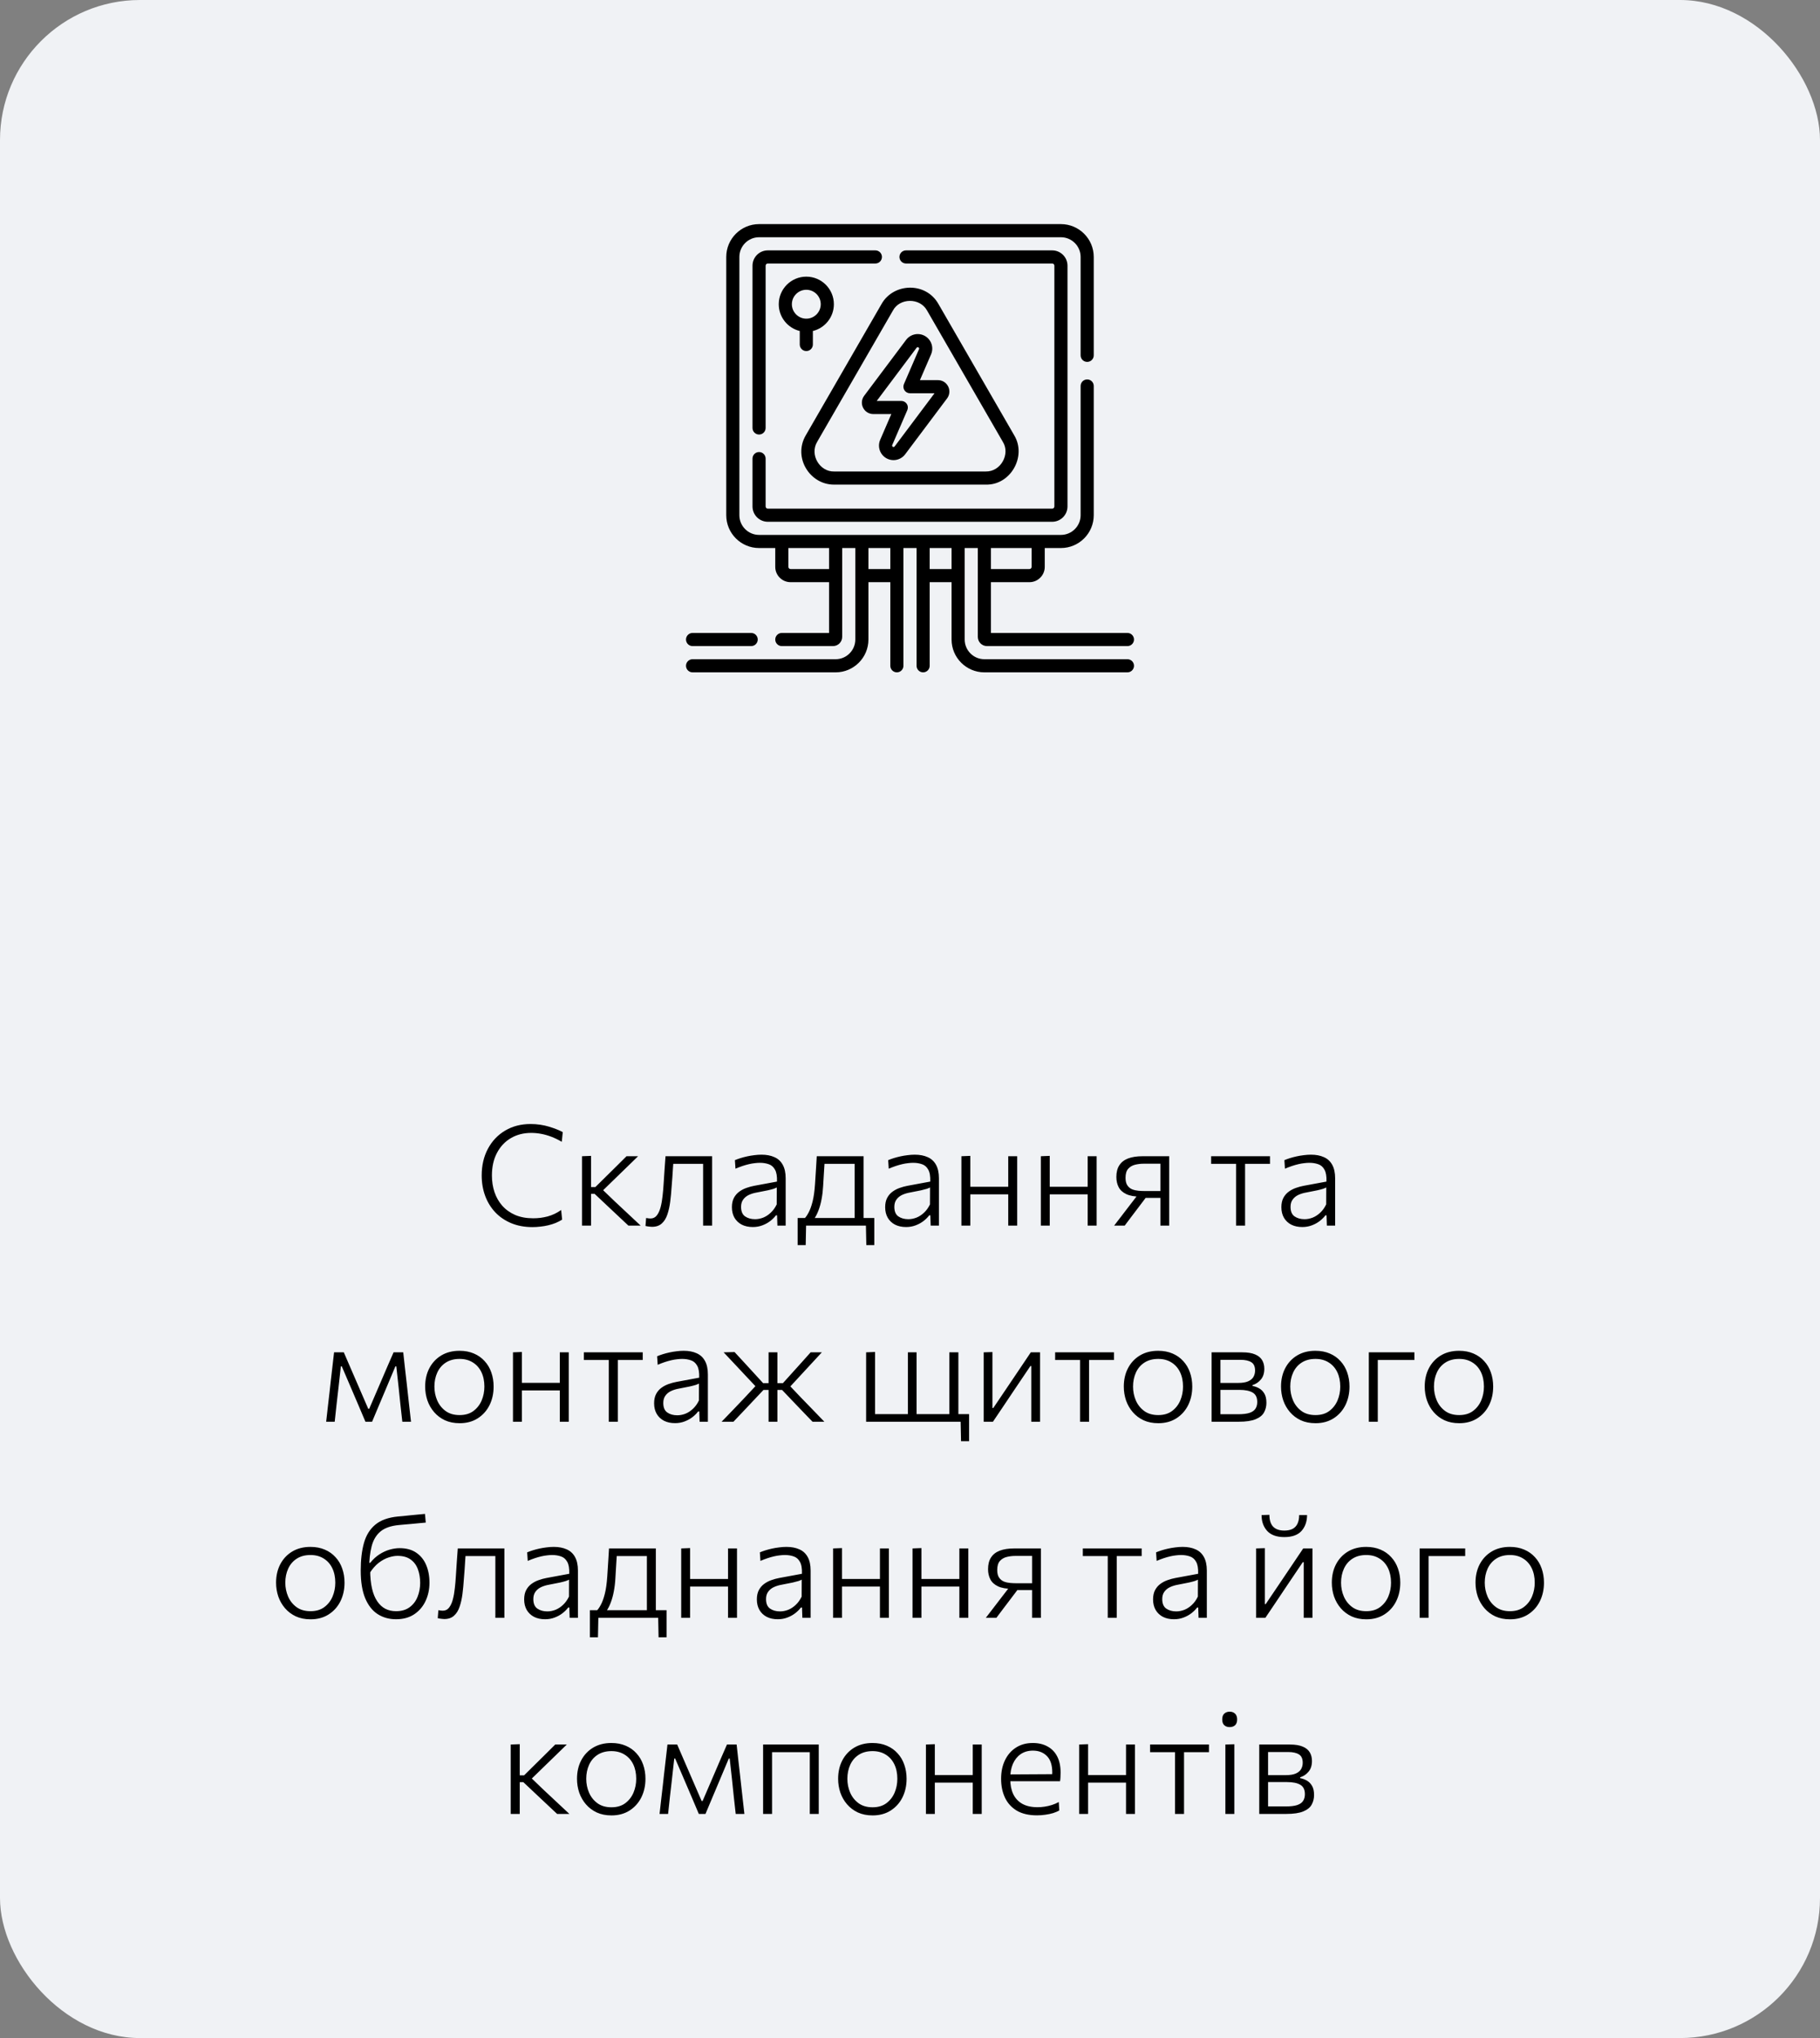 <?xml version="1.0" encoding="UTF-8"?> <svg xmlns="http://www.w3.org/2000/svg" width="260" height="291" viewBox="0 0 260 291" fill="none"><rect x="0" y="0" width="260" height="291" fill="#808080" stroke="none"/> <rect width="260" height="291" rx="20" fill="#F0F2F5"></rect> <path d="M76.064 175.21C74.944 175.21 73.934 175.023 73.034 174.65C72.141 174.277 71.381 173.76 70.754 173.1C70.127 172.433 69.647 171.653 69.314 170.76C68.981 169.86 68.814 168.887 68.814 167.84C68.814 166.4 69.111 165.127 69.704 164.02C70.297 162.913 71.118 162.05 72.164 161.43C73.218 160.803 74.427 160.49 75.794 160.49C76.267 160.49 76.728 160.523 77.174 160.59C77.621 160.657 78.041 160.75 78.434 160.87C78.834 160.99 79.201 161.117 79.534 161.25C79.868 161.383 80.154 161.517 80.394 161.65L80.254 163.03C79.741 162.73 79.237 162.487 78.744 162.3C78.251 162.113 77.764 161.977 77.284 161.89C76.811 161.803 76.344 161.76 75.884 161.76C74.791 161.76 73.821 162.01 72.974 162.51C72.134 163.003 71.474 163.707 70.994 164.62C70.514 165.527 70.274 166.603 70.274 167.85C70.274 168.69 70.397 169.48 70.644 170.22C70.891 170.953 71.261 171.6 71.754 172.16C72.254 172.72 72.871 173.16 73.604 173.48C74.344 173.793 75.198 173.95 76.164 173.95C76.511 173.95 76.854 173.93 77.194 173.89C77.541 173.843 77.884 173.777 78.224 173.69C78.564 173.597 78.897 173.473 79.224 173.32C79.551 173.167 79.864 172.983 80.164 172.77L80.304 174.14C80.024 174.32 79.714 174.48 79.374 174.62C79.041 174.753 78.691 174.863 78.324 174.95C77.964 175.037 77.591 175.1 77.204 175.14C76.824 175.187 76.444 175.21 76.064 175.21ZM83.145 175C83.145 174.26 83.145 173.547 83.145 172.86C83.145 172.173 83.145 171.423 83.145 170.61V169.57C83.145 168.997 83.145 168.463 83.145 167.97C83.145 167.477 83.145 166.997 83.145 166.53C83.145 166.063 83.145 165.583 83.145 165.09L84.435 165.04C84.435 165.773 84.435 166.497 84.435 167.21C84.435 167.923 84.435 168.677 84.435 169.47V170.78C84.435 171.547 84.435 172.263 84.435 172.93C84.435 173.59 84.435 174.28 84.435 175H83.145ZM89.775 175C89.288 174.533 88.795 174.07 88.295 173.61C87.802 173.143 87.308 172.68 86.815 172.22L84.945 170.46H84.255V169.49H85.055L86.615 167.95C87.102 167.47 87.585 166.993 88.065 166.52C88.552 166.04 89.032 165.563 89.505 165.09H91.155C90.555 165.67 89.958 166.25 89.365 166.83C88.772 167.403 88.182 167.977 87.595 168.55L85.845 170.25L85.805 169.6L87.825 171.54C88.438 172.113 89.055 172.69 89.675 173.27C90.295 173.85 90.912 174.427 91.525 175H89.775ZM93.153 175.17C93.066 175.17 92.966 175.163 92.853 175.15C92.746 175.143 92.636 175.13 92.523 175.11C92.416 175.097 92.313 175.077 92.213 175.05L92.303 173.91C92.416 173.93 92.53 173.947 92.643 173.96C92.763 173.973 92.856 173.98 92.923 173.98C93.303 173.98 93.606 173.833 93.833 173.54C94.066 173.24 94.246 172.847 94.373 172.36C94.5 171.873 94.593 171.34 94.653 170.76C94.72 170.18 94.77 169.603 94.803 169.03C94.85 168.37 94.893 167.71 94.933 167.05C94.98 166.383 95.026 165.73 95.073 165.09H101.733C101.733 165.583 101.733 166.067 101.733 166.54C101.733 167.013 101.733 167.5 101.733 168C101.733 168.5 101.733 169.037 101.733 169.61V170.61C101.733 171.423 101.733 172.173 101.733 172.86C101.733 173.547 101.733 174.26 101.733 175H100.443C100.443 174.26 100.443 173.547 100.443 172.86C100.443 172.173 100.443 171.423 100.443 170.61V169.61C100.443 169.05 100.443 168.537 100.443 168.07C100.443 167.597 100.443 167.137 100.443 166.69C100.443 166.243 100.443 165.78 100.443 165.3L101.213 166.18H95.543L96.243 165.3C96.21 165.747 96.176 166.203 96.143 166.67C96.116 167.137 96.086 167.603 96.053 168.07C96.02 168.537 95.983 169.007 95.943 169.48C95.896 170.213 95.83 170.92 95.743 171.6C95.656 172.273 95.52 172.88 95.333 173.42C95.153 173.96 94.886 174.387 94.533 174.7C94.186 175.013 93.726 175.17 93.153 175.17ZM107.548 175.2C106.942 175.2 106.415 175.087 105.968 174.86C105.522 174.627 105.175 174.3 104.928 173.88C104.682 173.453 104.558 172.95 104.558 172.37C104.558 171.837 104.655 171.39 104.848 171.03C105.042 170.67 105.295 170.377 105.608 170.15C105.928 169.917 106.275 169.737 106.648 169.61C107.022 169.477 107.392 169.377 107.758 169.31L110.998 168.71C111.025 167.95 110.928 167.38 110.708 167C110.495 166.613 110.198 166.357 109.818 166.23C109.438 166.097 109.018 166.03 108.558 166.03C108.332 166.03 108.088 166.047 107.828 166.08C107.568 166.107 107.295 166.153 107.008 166.22C106.722 166.287 106.415 166.373 106.088 166.48C105.768 166.587 105.428 166.717 105.068 166.87L104.988 165.65C105.228 165.55 105.495 165.453 105.788 165.36C106.088 165.267 106.405 165.183 106.738 165.11C107.072 165.037 107.412 164.98 107.758 164.94C108.112 164.893 108.455 164.87 108.788 164.87C109.502 164.87 110.115 164.987 110.628 165.22C111.148 165.447 111.545 165.81 111.818 166.31C112.098 166.81 112.238 167.453 112.238 168.24C112.238 168.553 112.238 168.947 112.238 169.42C112.238 169.893 112.238 170.347 112.238 170.78V172.13C112.238 172.57 112.238 173.023 112.238 173.49C112.238 173.95 112.238 174.453 112.238 175H111.058L111.008 173.53H110.848C110.642 173.81 110.372 174.08 110.038 174.34C109.712 174.593 109.335 174.8 108.908 174.96C108.488 175.12 108.035 175.2 107.548 175.2ZM107.868 174.08C108.248 174.08 108.632 174.007 109.018 173.86C109.405 173.707 109.765 173.473 110.098 173.16C110.438 172.847 110.725 172.45 110.958 171.97L110.968 169.55C110.855 169.61 110.705 169.673 110.518 169.74C110.332 169.8 110.052 169.873 109.678 169.96C109.305 170.04 108.782 170.143 108.108 170.27C107.688 170.343 107.308 170.46 106.968 170.62C106.635 170.78 106.368 171 106.168 171.28C105.968 171.553 105.868 171.9 105.868 172.32C105.868 172.96 106.058 173.413 106.438 173.68C106.825 173.947 107.302 174.08 107.868 174.08ZM122.09 174.79C122.09 174.317 122.09 173.867 122.09 173.44C122.09 173.007 122.09 172.563 122.09 172.11C122.09 171.65 122.09 171.15 122.09 170.61V169.61C122.09 169.05 122.09 168.537 122.09 168.07C122.09 167.597 122.09 167.137 122.09 166.69C122.09 166.243 122.09 165.78 122.09 165.3L122.71 166.18H117.25L117.84 165.3C117.813 165.727 117.786 166.147 117.76 166.56C117.733 166.967 117.706 167.393 117.68 167.84C117.653 168.287 117.623 168.79 117.59 169.35C117.556 169.99 117.483 170.607 117.37 171.2C117.263 171.793 117.113 172.34 116.92 172.84C116.733 173.34 116.5 173.78 116.22 174.16L114.93 173.98C115.123 173.787 115.32 173.5 115.52 173.12C115.726 172.74 115.913 172.223 116.08 171.57C116.246 170.917 116.363 170.09 116.43 169.09C116.483 168.243 116.53 167.517 116.57 166.91C116.61 166.297 116.646 165.69 116.68 165.09H123.37C123.37 165.583 123.37 166.067 123.37 166.54C123.37 167.013 123.37 167.5 123.37 168C123.37 168.5 123.37 169.037 123.37 169.61V170.61C123.37 171.423 123.37 172.147 123.37 172.78C123.37 173.413 123.37 174.083 123.37 174.79H122.09ZM113.95 177.78C113.95 177.467 113.95 177.153 113.95 176.84C113.95 176.527 113.95 176.213 113.95 175.9C113.95 175.573 113.95 175.243 113.95 174.91C113.95 174.57 113.95 174.237 113.95 173.91C114.556 173.91 115.166 173.91 115.78 173.91C116.4 173.91 117.003 173.91 117.59 173.91H121.26C121.846 173.91 122.45 173.91 123.07 173.91C123.69 173.91 124.3 173.91 124.9 173.91C124.9 174.237 124.9 174.57 124.9 174.91C124.9 175.243 124.9 175.573 124.9 175.9C124.9 176.213 124.9 176.527 124.9 176.84C124.9 177.153 124.9 177.467 124.9 177.78H123.76L123.7 174.81L124.04 175H114.82L115.16 174.81L115.1 177.78H113.95ZM129.443 175.2C128.836 175.2 128.309 175.087 127.863 174.86C127.416 174.627 127.069 174.3 126.823 173.88C126.576 173.453 126.453 172.95 126.453 172.37C126.453 171.837 126.549 171.39 126.743 171.03C126.936 170.67 127.189 170.377 127.503 170.15C127.823 169.917 128.169 169.737 128.543 169.61C128.916 169.477 129.286 169.377 129.653 169.31L132.893 168.71C132.919 167.95 132.823 167.38 132.603 167C132.389 166.613 132.093 166.357 131.713 166.23C131.333 166.097 130.913 166.03 130.453 166.03C130.226 166.03 129.983 166.047 129.723 166.08C129.463 166.107 129.189 166.153 128.903 166.22C128.616 166.287 128.309 166.373 127.983 166.48C127.663 166.587 127.323 166.717 126.963 166.87L126.883 165.65C127.123 165.55 127.389 165.453 127.683 165.36C127.983 165.267 128.299 165.183 128.633 165.11C128.966 165.037 129.306 164.98 129.653 164.94C130.006 164.893 130.349 164.87 130.683 164.87C131.396 164.87 132.009 164.987 132.523 165.22C133.043 165.447 133.439 165.81 133.713 166.31C133.993 166.81 134.133 167.453 134.133 168.24C134.133 168.553 134.133 168.947 134.133 169.42C134.133 169.893 134.133 170.347 134.133 170.78V172.13C134.133 172.57 134.133 173.023 134.133 173.49C134.133 173.95 134.133 174.453 134.133 175H132.953L132.903 173.53H132.743C132.536 173.81 132.266 174.08 131.933 174.34C131.606 174.593 131.229 174.8 130.803 174.96C130.383 175.12 129.929 175.2 129.443 175.2ZM129.763 174.08C130.143 174.08 130.526 174.007 130.913 173.86C131.299 173.707 131.659 173.473 131.993 173.16C132.333 172.847 132.619 172.45 132.853 171.97L132.863 169.55C132.749 169.61 132.599 169.673 132.413 169.74C132.226 169.8 131.946 169.873 131.573 169.96C131.199 170.04 130.676 170.143 130.003 170.27C129.583 170.343 129.203 170.46 128.863 170.62C128.529 170.78 128.263 171 128.063 171.28C127.863 171.553 127.763 171.9 127.763 172.32C127.763 172.96 127.953 173.413 128.333 173.68C128.719 173.947 129.196 174.08 129.763 174.08ZM137.344 175C137.344 174.26 137.344 173.547 137.344 172.86C137.344 172.173 137.344 171.423 137.344 170.61V169.61C137.344 169.037 137.344 168.5 137.344 168C137.344 167.5 137.344 167.013 137.344 166.54C137.344 166.067 137.344 165.583 137.344 165.09L138.614 165.04C138.614 165.533 138.614 166.02 138.614 166.5C138.614 166.98 138.614 167.473 138.614 167.98C138.614 168.48 138.614 169.023 138.614 169.61V170.61C138.614 171.423 138.614 172.173 138.614 172.86C138.614 173.547 138.614 174.26 138.614 175H137.344ZM138.094 170.53V169.45H144.634V170.53H138.094ZM144.034 175C144.034 174.26 144.034 173.547 144.034 172.86C144.034 172.173 144.034 171.423 144.034 170.61V169.61C144.034 169.037 144.034 168.5 144.034 168C144.034 167.5 144.034 167.013 144.034 166.54C144.034 166.067 144.034 165.583 144.034 165.09H145.314C145.314 165.583 145.314 166.067 145.314 166.54C145.314 167.013 145.314 167.5 145.314 168C145.314 168.5 145.314 169.037 145.314 169.61V170.61C145.314 171.423 145.314 172.173 145.314 172.86C145.314 173.547 145.314 174.26 145.314 175H144.034ZM148.692 175C148.692 174.26 148.692 173.547 148.692 172.86C148.692 172.173 148.692 171.423 148.692 170.61V169.61C148.692 169.037 148.692 168.5 148.692 168C148.692 167.5 148.692 167.013 148.692 166.54C148.692 166.067 148.692 165.583 148.692 165.09L149.962 165.04C149.962 165.533 149.962 166.02 149.962 166.5C149.962 166.98 149.962 167.473 149.962 167.98C149.962 168.48 149.962 169.023 149.962 169.61V170.61C149.962 171.423 149.962 172.173 149.962 172.86C149.962 173.547 149.962 174.26 149.962 175H148.692ZM149.442 170.53V169.45H155.982V170.53H149.442ZM155.382 175C155.382 174.26 155.382 173.547 155.382 172.86C155.382 172.173 155.382 171.423 155.382 170.61V169.61C155.382 169.037 155.382 168.5 155.382 168C155.382 167.5 155.382 167.013 155.382 166.54C155.382 166.067 155.382 165.583 155.382 165.09H156.662C156.662 165.583 156.662 166.067 156.662 166.54C156.662 167.013 156.662 167.5 156.662 168C156.662 168.5 156.662 169.037 156.662 169.61V170.61C156.662 171.423 156.662 172.173 156.662 172.86C156.662 173.547 156.662 174.26 156.662 175H155.382ZM159.16 175C159.526 174.527 159.893 174.05 160.26 173.57C160.626 173.09 160.986 172.62 161.34 172.16L162.85 170.2L162.95 170.86C162.09 170.86 161.406 170.74 160.9 170.5C160.393 170.26 160.03 169.93 159.81 169.51C159.59 169.083 159.48 168.597 159.48 168.05C159.48 167.377 159.62 166.823 159.9 166.39C160.18 165.95 160.596 165.623 161.15 165.41C161.71 165.197 162.403 165.09 163.23 165.09C163.676 165.09 164.14 165.09 164.62 165.09C165.1 165.09 165.55 165.09 165.97 165.09C166.396 165.09 166.75 165.09 167.03 165.09C167.03 165.583 167.03 166.067 167.03 166.54C167.03 167.013 167.03 167.5 167.03 168C167.03 168.5 167.03 169.037 167.03 169.61V170.61C167.03 171.423 167.03 172.173 167.03 172.86C167.03 173.547 167.03 174.26 167.03 175H165.77C165.77 174.547 165.77 174.11 165.77 173.69C165.77 173.27 165.77 172.84 165.77 172.4C165.77 171.96 165.77 171.497 165.77 171.01V169.6C165.77 168.973 165.77 168.383 165.77 167.83C165.77 167.277 165.77 166.72 165.77 166.16H163.34C162.953 166.16 162.563 166.207 162.17 166.3C161.776 166.393 161.446 166.583 161.18 166.87C160.92 167.157 160.79 167.59 160.79 168.17C160.79 168.637 160.88 169 161.06 169.26C161.24 169.52 161.47 169.707 161.75 169.82C162.03 169.927 162.323 169.993 162.63 170.02C162.943 170.047 163.223 170.06 163.47 170.06H166.01V171.04H163.31L164.07 170.5L162.74 172.26C162.4 172.713 162.053 173.17 161.7 173.63C161.353 174.09 161.01 174.547 160.67 175H159.16ZM176.579 175C176.579 174.26 176.579 173.547 176.579 172.86C176.579 172.173 176.579 171.423 176.579 170.61V169.61C176.579 169.05 176.579 168.537 176.579 168.07C176.579 167.597 176.579 167.137 176.579 166.69C176.579 166.243 176.579 165.78 176.579 165.3L177.029 166.18H176.659C176.079 166.18 175.479 166.18 174.859 166.18C174.239 166.18 173.625 166.18 173.019 166.18V165.09H181.429V166.18C180.829 166.18 180.215 166.18 179.589 166.18C178.969 166.18 178.369 166.18 177.789 166.18H177.419L177.869 165.3C177.869 165.78 177.869 166.243 177.869 166.69C177.869 167.137 177.869 167.597 177.869 168.07C177.869 168.537 177.869 169.05 177.869 169.61V170.61C177.869 171.423 177.869 172.173 177.869 172.86C177.869 173.547 177.869 174.26 177.869 175H176.579ZM186.044 175.2C185.438 175.2 184.911 175.087 184.464 174.86C184.018 174.627 183.671 174.3 183.424 173.88C183.178 173.453 183.054 172.95 183.054 172.37C183.054 171.837 183.151 171.39 183.344 171.03C183.538 170.67 183.791 170.377 184.104 170.15C184.424 169.917 184.771 169.737 185.144 169.61C185.518 169.477 185.888 169.377 186.254 169.31L189.494 168.71C189.521 167.95 189.424 167.38 189.204 167C188.991 166.613 188.694 166.357 188.314 166.23C187.934 166.097 187.514 166.03 187.054 166.03C186.828 166.03 186.584 166.047 186.324 166.08C186.064 166.107 185.791 166.153 185.504 166.22C185.218 166.287 184.911 166.373 184.584 166.48C184.264 166.587 183.924 166.717 183.564 166.87L183.484 165.65C183.724 165.55 183.991 165.453 184.284 165.36C184.584 165.267 184.901 165.183 185.234 165.11C185.568 165.037 185.908 164.98 186.254 164.94C186.608 164.893 186.951 164.87 187.284 164.87C187.998 164.87 188.611 164.987 189.124 165.22C189.644 165.447 190.041 165.81 190.314 166.31C190.594 166.81 190.734 167.453 190.734 168.24C190.734 168.553 190.734 168.947 190.734 169.42C190.734 169.893 190.734 170.347 190.734 170.78V172.13C190.734 172.57 190.734 173.023 190.734 173.49C190.734 173.95 190.734 174.453 190.734 175H189.554L189.504 173.53H189.344C189.138 173.81 188.868 174.08 188.534 174.34C188.208 174.593 187.831 174.8 187.404 174.96C186.984 175.12 186.531 175.2 186.044 175.2ZM186.364 174.08C186.744 174.08 187.128 174.007 187.514 173.86C187.901 173.707 188.261 173.473 188.594 173.16C188.934 172.847 189.221 172.45 189.454 171.97L189.464 169.55C189.351 169.61 189.201 169.673 189.014 169.74C188.828 169.8 188.548 169.873 188.174 169.96C187.801 170.04 187.278 170.143 186.604 170.27C186.184 170.343 185.804 170.46 185.464 170.62C185.131 170.78 184.864 171 184.664 171.28C184.464 171.553 184.364 171.9 184.364 172.32C184.364 172.96 184.554 173.413 184.934 173.68C185.321 173.947 185.798 174.08 186.364 174.08ZM46.595 203C46.682 202.273 46.762 201.563 46.835 200.87C46.915 200.177 46.995 199.487 47.075 198.8L47.225 197.43C47.312 196.71 47.395 195.987 47.475 195.26C47.562 194.533 47.645 193.81 47.725 193.09H49.115C49.409 193.77 49.705 194.457 50.005 195.15C50.305 195.837 50.599 196.513 50.885 197.18L52.605 201.15H52.745L54.455 197.18C54.749 196.493 55.042 195.81 55.335 195.13C55.635 194.45 55.932 193.77 56.225 193.09H57.605C57.685 193.797 57.765 194.523 57.845 195.27C57.932 196.01 58.015 196.737 58.095 197.45L58.245 198.81C58.319 199.477 58.395 200.163 58.475 200.87C58.555 201.577 58.635 202.287 58.715 203H57.475C57.389 202.2 57.299 201.393 57.205 200.58C57.119 199.767 57.035 198.963 56.955 198.17L56.615 195.09H56.485L55.105 198.37C54.779 199.143 54.452 199.917 54.125 200.69C53.799 201.457 53.475 202.227 53.155 203H52.205C51.879 202.227 51.552 201.457 51.225 200.69C50.899 199.923 50.572 199.16 50.245 198.4L48.825 195.09H48.695L48.355 198.14C48.262 198.953 48.169 199.767 48.075 200.58C47.989 201.387 47.902 202.193 47.815 203H46.595ZM65.668 203.21C64.875 203.21 64.171 203.07 63.558 202.79C62.952 202.503 62.438 202.117 62.018 201.63C61.598 201.143 61.278 200.587 61.058 199.96C60.845 199.327 60.738 198.667 60.738 197.98C60.738 196.993 60.938 196.117 61.338 195.35C61.745 194.577 62.315 193.97 63.048 193.53C63.788 193.09 64.655 192.87 65.648 192.87C66.415 192.87 67.098 193 67.698 193.26C68.298 193.513 68.808 193.873 69.228 194.34C69.655 194.8 69.975 195.34 70.188 195.96C70.408 196.58 70.518 197.253 70.518 197.98C70.518 198.96 70.322 199.847 69.928 200.64C69.535 201.427 68.972 202.053 68.238 202.52C67.511 202.98 66.655 203.21 65.668 203.21ZM65.658 202.05C66.451 202.05 67.108 201.857 67.628 201.47C68.155 201.077 68.548 200.573 68.808 199.96C69.068 199.34 69.198 198.68 69.198 197.98C69.198 197.193 69.055 196.503 68.768 195.91C68.481 195.317 68.072 194.857 67.538 194.53C67.011 194.197 66.385 194.03 65.658 194.03C64.878 194.03 64.218 194.207 63.678 194.56C63.145 194.907 62.742 195.38 62.468 195.98C62.195 196.58 62.058 197.247 62.058 197.98C62.058 198.68 62.191 199.34 62.458 199.96C62.725 200.573 63.125 201.077 63.658 201.47C64.192 201.857 64.858 202.05 65.658 202.05ZM73.282 203C73.282 202.26 73.282 201.547 73.282 200.86C73.282 200.173 73.282 199.423 73.282 198.61V197.61C73.282 197.037 73.282 196.5 73.282 196C73.282 195.5 73.282 195.013 73.282 194.54C73.282 194.067 73.282 193.583 73.282 193.09L74.552 193.04C74.552 193.533 74.552 194.02 74.552 194.5C74.552 194.98 74.552 195.473 74.552 195.98C74.552 196.48 74.552 197.023 74.552 197.61V198.61C74.552 199.423 74.552 200.173 74.552 200.86C74.552 201.547 74.552 202.26 74.552 203H73.282ZM74.032 198.53V197.45H80.572V198.53H74.032ZM79.972 203C79.972 202.26 79.972 201.547 79.972 200.86C79.972 200.173 79.972 199.423 79.972 198.61V197.61C79.972 197.037 79.972 196.5 79.972 196C79.972 195.5 79.972 195.013 79.972 194.54C79.972 194.067 79.972 193.583 79.972 193.09H81.252C81.252 193.583 81.252 194.067 81.252 194.54C81.252 195.013 81.252 195.5 81.252 196C81.252 196.5 81.252 197.037 81.252 197.61V198.61C81.252 199.423 81.252 200.173 81.252 200.86C81.252 201.547 81.252 202.26 81.252 203H79.972ZM86.969 203C86.969 202.26 86.969 201.547 86.969 200.86C86.969 200.173 86.969 199.423 86.969 198.61V197.61C86.969 197.05 86.969 196.537 86.969 196.07C86.969 195.597 86.969 195.137 86.969 194.69C86.969 194.243 86.969 193.78 86.969 193.3L87.419 194.18H87.049C86.469 194.18 85.87 194.18 85.249 194.18C84.629 194.18 84.016 194.18 83.409 194.18V193.09H91.82V194.18C91.219 194.18 90.606 194.18 89.98 194.18C89.359 194.18 88.76 194.18 88.18 194.18H87.809L88.26 193.3C88.26 193.78 88.26 194.243 88.26 194.69C88.26 195.137 88.26 195.597 88.26 196.07C88.26 196.537 88.26 197.05 88.26 197.61V198.61C88.26 199.423 88.26 200.173 88.26 200.86C88.26 201.547 88.26 202.26 88.26 203H86.969ZM96.435 203.2C95.828 203.2 95.302 203.087 94.855 202.86C94.408 202.627 94.062 202.3 93.815 201.88C93.568 201.453 93.445 200.95 93.445 200.37C93.445 199.837 93.542 199.39 93.735 199.03C93.928 198.67 94.182 198.377 94.495 198.15C94.815 197.917 95.162 197.737 95.535 197.61C95.908 197.477 96.278 197.377 96.645 197.31L99.885 196.71C99.912 195.95 99.815 195.38 99.595 195C99.382 194.613 99.085 194.357 98.705 194.23C98.325 194.097 97.905 194.03 97.445 194.03C97.218 194.03 96.975 194.047 96.715 194.08C96.455 194.107 96.182 194.153 95.895 194.22C95.608 194.287 95.302 194.373 94.975 194.48C94.655 194.587 94.315 194.717 93.955 194.87L93.875 193.65C94.115 193.55 94.382 193.453 94.675 193.36C94.975 193.267 95.292 193.183 95.625 193.11C95.958 193.037 96.298 192.98 96.645 192.94C96.998 192.893 97.342 192.87 97.675 192.87C98.388 192.87 99.002 192.987 99.515 193.22C100.035 193.447 100.432 193.81 100.705 194.31C100.985 194.81 101.125 195.453 101.125 196.24C101.125 196.553 101.125 196.947 101.125 197.42C101.125 197.893 101.125 198.347 101.125 198.78V200.13C101.125 200.57 101.125 201.023 101.125 201.49C101.125 201.95 101.125 202.453 101.125 203H99.945L99.895 201.53H99.735C99.528 201.81 99.258 202.08 98.925 202.34C98.598 202.593 98.222 202.8 97.795 202.96C97.375 203.12 96.922 203.2 96.435 203.2ZM96.755 202.08C97.135 202.08 97.518 202.007 97.905 201.86C98.292 201.707 98.652 201.473 98.985 201.16C99.325 200.847 99.612 200.45 99.845 199.97L99.855 197.55C99.742 197.61 99.592 197.673 99.405 197.74C99.218 197.8 98.938 197.873 98.565 197.96C98.192 198.04 97.668 198.143 96.995 198.27C96.575 198.343 96.195 198.46 95.855 198.62C95.522 198.78 95.255 199 95.055 199.28C94.855 199.553 94.755 199.9 94.755 200.32C94.755 200.96 94.945 201.413 95.325 201.68C95.712 201.947 96.188 202.08 96.755 202.08ZM103.086 203C103.646 202.42 104.203 201.843 104.756 201.27C105.31 200.69 105.86 200.113 106.406 199.54L108.216 197.6L108.226 198.25L106.626 196.55C106.08 195.963 105.54 195.387 105.006 194.82C104.473 194.253 103.93 193.677 103.376 193.09L104.936 193.05C105.376 193.523 105.82 194.003 106.266 194.49C106.713 194.977 107.156 195.46 107.596 195.94L109.016 197.49H109.986V198.46H109.066L107.416 200.21C106.976 200.677 106.536 201.143 106.096 201.61C105.656 202.07 105.216 202.533 104.776 203H103.086ZM109.796 203C109.796 202.28 109.796 201.59 109.796 200.93C109.796 200.263 109.796 199.547 109.796 198.78V197.47C109.796 196.677 109.796 195.933 109.796 195.24C109.796 194.54 109.796 193.823 109.796 193.09H111.056C111.056 193.823 111.056 194.54 111.056 195.24C111.056 195.94 111.056 196.683 111.056 197.47V198.78C111.056 199.547 111.056 200.263 111.056 200.93C111.056 201.59 111.056 202.28 111.056 203H109.796ZM116.076 203C115.61 202.513 115.156 202.043 114.716 201.59C114.283 201.13 113.833 200.66 113.366 200.18L111.726 198.46H110.866V197.49H111.846L113.236 195.95C113.663 195.47 114.093 194.993 114.526 194.52C114.96 194.04 115.386 193.563 115.806 193.09H117.406C116.873 193.67 116.34 194.247 115.806 194.82C115.28 195.393 114.753 195.963 114.226 196.53L112.636 198.25L112.576 197.6L114.406 199.53C114.966 200.103 115.526 200.68 116.086 201.26C116.646 201.84 117.206 202.42 117.766 203H116.076ZM137.291 205.78L137.231 202.81L137.571 203H123.731C123.731 202.26 123.731 201.547 123.731 200.86C123.731 200.173 123.731 199.423 123.731 198.61V197.61C123.731 197.037 123.731 196.5 123.731 196C123.731 195.5 123.731 195.013 123.731 194.54C123.731 194.067 123.731 193.583 123.731 193.09L125.011 193.04C125.011 193.533 125.011 194.02 125.011 194.5C125.011 194.98 125.011 195.473 125.011 195.98C125.011 196.48 125.011 197.023 125.011 197.61V198.61C125.011 199.15 125.011 199.65 125.011 200.11C125.011 200.563 125.011 201.007 125.011 201.44C125.011 201.867 125.011 202.317 125.011 202.79L124.231 201.91H133.551C134.324 201.91 135.128 201.91 135.961 201.91C136.794 201.91 137.621 201.91 138.441 201.91C138.441 202.237 138.441 202.57 138.441 202.91C138.441 203.243 138.441 203.573 138.441 203.9C138.441 204.213 138.441 204.527 138.441 204.84C138.441 205.153 138.441 205.467 138.441 205.78H137.291ZM129.701 202.79C129.701 202.317 129.701 201.867 129.701 201.44C129.701 201.007 129.701 200.563 129.701 200.11C129.701 199.65 129.701 199.15 129.701 198.61V197.61C129.701 197.037 129.701 196.5 129.701 196C129.701 195.5 129.701 195.013 129.701 194.54C129.701 194.067 129.701 193.583 129.701 193.09H130.941C130.941 193.583 130.941 194.067 130.941 194.54C130.941 195.013 130.941 195.5 130.941 196C130.941 196.5 130.941 197.037 130.941 197.61V198.61C130.941 199.15 130.941 199.65 130.941 200.11C130.941 200.563 130.941 201.007 130.941 201.44C130.941 201.867 130.941 202.317 130.941 202.79H129.701ZM135.621 202.79C135.621 202.317 135.621 201.867 135.621 201.44C135.621 201.007 135.621 200.563 135.621 200.11C135.621 199.65 135.621 199.15 135.621 198.61V197.61C135.621 197.037 135.621 196.5 135.621 196C135.621 195.5 135.621 195.013 135.621 194.54C135.621 194.067 135.621 193.583 135.621 193.09H136.911C136.911 193.583 136.911 194.067 136.911 194.54C136.911 195.013 136.911 195.5 136.911 196C136.911 196.5 136.911 197.037 136.911 197.61V198.61C136.911 199.15 136.911 199.65 136.911 200.11C136.911 200.563 136.911 201.007 136.911 201.44C136.911 201.867 136.911 202.317 136.911 202.79H135.621ZM140.528 203C140.528 202.26 140.528 201.547 140.528 200.86C140.528 200.173 140.528 199.423 140.528 198.61V197.61C140.528 197.037 140.528 196.5 140.528 196C140.528 195.5 140.528 195.013 140.528 194.54C140.528 194.067 140.528 193.583 140.528 193.09L141.778 193.05C141.778 193.53 141.778 194.003 141.778 194.47C141.778 194.937 141.778 195.417 141.778 195.91C141.778 196.397 141.778 196.923 141.778 197.49V201.04H141.898L144.248 197.56C144.748 196.813 145.251 196.067 145.758 195.32C146.265 194.567 146.765 193.823 147.258 193.09H148.578C148.578 193.583 148.578 194.067 148.578 194.54C148.578 195.013 148.578 195.5 148.578 196C148.578 196.5 148.578 197.037 148.578 197.61V198.61C148.578 199.423 148.578 200.173 148.578 200.86C148.578 201.547 148.578 202.26 148.578 203H147.328C147.328 202.26 147.328 201.55 147.328 200.87C147.328 200.19 147.328 199.447 147.328 198.64V195.05H147.198L144.878 198.49C144.371 199.25 143.865 200.007 143.358 200.76C142.851 201.507 142.348 202.253 141.848 203H140.528ZM154.294 203C154.294 202.26 154.294 201.547 154.294 200.86C154.294 200.173 154.294 199.423 154.294 198.61V197.61C154.294 197.05 154.294 196.537 154.294 196.07C154.294 195.597 154.294 195.137 154.294 194.69C154.294 194.243 154.294 193.78 154.294 193.3L154.744 194.18H154.374C153.794 194.18 153.194 194.18 152.574 194.18C151.954 194.18 151.34 194.18 150.734 194.18V193.09H159.144V194.18C158.544 194.18 157.93 194.18 157.304 194.18C156.684 194.18 156.084 194.18 155.504 194.18H155.134L155.584 193.3C155.584 193.78 155.584 194.243 155.584 194.69C155.584 195.137 155.584 195.597 155.584 196.07C155.584 196.537 155.584 197.05 155.584 197.61V198.61C155.584 199.423 155.584 200.173 155.584 200.86C155.584 201.547 155.584 202.26 155.584 203H154.294ZM165.473 203.21C164.68 203.21 163.976 203.07 163.363 202.79C162.756 202.503 162.243 202.117 161.823 201.63C161.403 201.143 161.083 200.587 160.863 199.96C160.65 199.327 160.543 198.667 160.543 197.98C160.543 196.993 160.743 196.117 161.143 195.35C161.55 194.577 162.12 193.97 162.853 193.53C163.593 193.09 164.46 192.87 165.453 192.87C166.22 192.87 166.903 193 167.503 193.26C168.103 193.513 168.613 193.873 169.033 194.34C169.46 194.8 169.78 195.34 169.993 195.96C170.213 196.58 170.323 197.253 170.323 197.98C170.323 198.96 170.126 199.847 169.733 200.64C169.34 201.427 168.776 202.053 168.043 202.52C167.316 202.98 166.46 203.21 165.473 203.21ZM165.463 202.05C166.256 202.05 166.913 201.857 167.433 201.47C167.96 201.077 168.353 200.573 168.613 199.96C168.873 199.34 169.003 198.68 169.003 197.98C169.003 197.193 168.86 196.503 168.573 195.91C168.286 195.317 167.876 194.857 167.343 194.53C166.816 194.197 166.19 194.03 165.463 194.03C164.683 194.03 164.023 194.207 163.483 194.56C162.95 194.907 162.546 195.38 162.273 195.98C162 196.58 161.863 197.247 161.863 197.98C161.863 198.68 161.996 199.34 162.263 199.96C162.53 200.573 162.93 201.077 163.463 201.47C163.996 201.857 164.663 202.05 165.463 202.05ZM173.086 203C173.086 202.26 173.086 201.547 173.086 200.86C173.086 200.167 173.086 199.413 173.086 198.6V197.6C173.086 197.027 173.086 196.493 173.086 196C173.086 195.5 173.086 195.013 173.086 194.54C173.086 194.067 173.086 193.583 173.086 193.09C173.653 193.09 174.343 193.09 175.156 193.09C175.97 193.09 176.743 193.09 177.476 193.09C178.236 193.09 178.846 193.19 179.306 193.39C179.766 193.583 180.1 193.857 180.306 194.21C180.513 194.557 180.616 194.967 180.616 195.44C180.616 196.073 180.453 196.583 180.126 196.97C179.806 197.357 179.406 197.623 178.926 197.77V197.89C179.24 197.943 179.55 198.053 179.856 198.22C180.163 198.387 180.416 198.637 180.616 198.97C180.816 199.297 180.916 199.74 180.916 200.3C180.916 200.8 180.803 201.257 180.576 201.67C180.356 202.077 179.956 202.4 179.376 202.64C178.803 202.88 177.986 203 176.926 203C176.173 203 175.46 203 174.786 203C174.12 203 173.553 203 173.086 203ZM174.346 201.93H176.846C177.56 201.93 178.116 201.863 178.516 201.73C178.916 201.59 179.196 201.39 179.356 201.13C179.523 200.87 179.606 200.553 179.606 200.18C179.606 199.54 179.39 199.093 178.956 198.84C178.523 198.58 177.89 198.45 177.056 198.45H174.006V197.46H176.886C177.5 197.46 177.98 197.38 178.326 197.22C178.68 197.06 178.93 196.847 179.076 196.58C179.223 196.313 179.296 196.017 179.296 195.69C179.296 195.117 179.116 194.72 178.756 194.5C178.396 194.273 177.886 194.16 177.226 194.16H174.346C174.346 194.74 174.346 195.297 174.346 195.83C174.346 196.363 174.346 196.947 174.346 197.58V198.58C174.346 199.187 174.346 199.757 174.346 200.29C174.346 200.817 174.346 201.363 174.346 201.93ZM187.934 203.21C187.14 203.21 186.437 203.07 185.824 202.79C185.217 202.503 184.704 202.117 184.284 201.63C183.864 201.143 183.544 200.587 183.324 199.96C183.11 199.327 183.004 198.667 183.004 197.98C183.004 196.993 183.204 196.117 183.604 195.35C184.01 194.577 184.58 193.97 185.314 193.53C186.054 193.09 186.92 192.87 187.914 192.87C188.68 192.87 189.364 193 189.964 193.26C190.564 193.513 191.074 193.873 191.494 194.34C191.92 194.8 192.24 195.34 192.454 195.96C192.674 196.58 192.784 197.253 192.784 197.98C192.784 198.96 192.587 199.847 192.194 200.64C191.8 201.427 191.237 202.053 190.504 202.52C189.777 202.98 188.92 203.21 187.934 203.21ZM187.924 202.05C188.717 202.05 189.374 201.857 189.894 201.47C190.42 201.077 190.814 200.573 191.074 199.96C191.334 199.34 191.464 198.68 191.464 197.98C191.464 197.193 191.32 196.503 191.034 195.91C190.747 195.317 190.337 194.857 189.804 194.53C189.277 194.197 188.65 194.03 187.924 194.03C187.144 194.03 186.484 194.207 185.944 194.56C185.41 194.907 185.007 195.38 184.734 195.98C184.46 196.58 184.324 197.247 184.324 197.98C184.324 198.68 184.457 199.34 184.724 199.96C184.99 200.573 185.39 201.077 185.924 201.47C186.457 201.857 187.124 202.05 187.924 202.05ZM195.547 203C195.547 202.26 195.547 201.547 195.547 200.86C195.547 200.173 195.547 199.423 195.547 198.61V197.61C195.547 197.037 195.547 196.5 195.547 196C195.547 195.5 195.547 195.013 195.547 194.54C195.547 194.067 195.547 193.583 195.547 193.09H202.057V194.18C201.384 194.18 200.701 194.18 200.007 194.18C199.321 194.18 198.651 194.18 197.997 194.18H196.057L196.827 193.3C196.827 193.78 196.827 194.243 196.827 194.69C196.827 195.137 196.827 195.597 196.827 196.07C196.827 196.537 196.827 197.05 196.827 197.61V198.61C196.827 199.423 196.827 200.173 196.827 200.86C196.827 201.547 196.827 202.26 196.827 203H195.547ZM208.461 203.21C207.668 203.21 206.965 203.07 206.351 202.79C205.745 202.503 205.231 202.117 204.811 201.63C204.391 201.143 204.071 200.587 203.851 199.96C203.638 199.327 203.531 198.667 203.531 197.98C203.531 196.993 203.731 196.117 204.131 195.35C204.538 194.577 205.108 193.97 205.841 193.53C206.581 193.09 207.448 192.87 208.441 192.87C209.208 192.87 209.891 193 210.491 193.26C211.091 193.513 211.601 193.873 212.021 194.34C212.448 194.8 212.768 195.34 212.981 195.96C213.201 196.58 213.311 197.253 213.311 197.98C213.311 198.96 213.115 199.847 212.721 200.64C212.328 201.427 211.765 202.053 211.031 202.52C210.305 202.98 209.448 203.21 208.461 203.21ZM208.451 202.05C209.245 202.05 209.901 201.857 210.421 201.47C210.948 201.077 211.341 200.573 211.601 199.96C211.861 199.34 211.991 198.68 211.991 197.98C211.991 197.193 211.848 196.503 211.561 195.91C211.275 195.317 210.865 194.857 210.331 194.53C209.805 194.197 209.178 194.03 208.451 194.03C207.671 194.03 207.011 194.207 206.471 194.56C205.938 194.907 205.535 195.38 205.261 195.98C204.988 196.58 204.851 197.247 204.851 197.98C204.851 198.68 204.985 199.34 205.251 199.96C205.518 200.573 205.918 201.077 206.451 201.47C206.985 201.857 207.651 202.05 208.451 202.05ZM44.369 231.21C43.576 231.21 42.873 231.07 42.259 230.79C41.653 230.503 41.139 230.117 40.719 229.63C40.299 229.143 39.979 228.587 39.759 227.96C39.546 227.327 39.439 226.667 39.439 225.98C39.439 224.993 39.639 224.117 40.039 223.35C40.446 222.577 41.016 221.97 41.749 221.53C42.489 221.09 43.356 220.87 44.349 220.87C45.116 220.87 45.799 221 46.399 221.26C46.999 221.513 47.509 221.873 47.929 222.34C48.356 222.8 48.676 223.34 48.889 223.96C49.109 224.58 49.219 225.253 49.219 225.98C49.219 226.96 49.023 227.847 48.629 228.64C48.236 229.427 47.673 230.053 46.939 230.52C46.213 230.98 45.356 231.21 44.369 231.21ZM44.359 230.05C45.153 230.05 45.809 229.857 46.329 229.47C46.856 229.077 47.249 228.573 47.509 227.96C47.769 227.34 47.899 226.68 47.899 225.98C47.899 225.193 47.756 224.503 47.469 223.91C47.183 223.317 46.773 222.857 46.239 222.53C45.713 222.197 45.086 222.03 44.359 222.03C43.579 222.03 42.919 222.207 42.379 222.56C41.846 222.907 41.443 223.38 41.169 223.98C40.896 224.58 40.759 225.247 40.759 225.98C40.759 226.68 40.893 227.34 41.159 227.96C41.426 228.573 41.826 229.077 42.359 229.47C42.893 229.857 43.559 230.05 44.359 230.05ZM56.573 231.2C55.586 231.2 54.713 230.957 53.953 230.47C53.2 229.983 52.606 229.23 52.173 228.21C51.746 227.183 51.533 225.863 51.533 224.25C51.533 222.723 51.686 221.41 51.993 220.31C52.306 219.203 52.85 218.33 53.623 217.69C54.396 217.05 55.476 216.663 56.863 216.53C57.016 216.517 57.25 216.497 57.563 216.47C57.876 216.437 58.223 216.4 58.603 216.36C58.99 216.32 59.37 216.283 59.743 216.25C60.116 216.217 60.44 216.187 60.713 216.16L60.823 217.4C60.543 217.427 60.213 217.457 59.833 217.49C59.453 217.523 59.066 217.56 58.673 217.6C58.286 217.633 57.94 217.663 57.633 217.69C57.333 217.717 57.12 217.737 56.993 217.75C55.846 217.857 54.966 218.163 54.353 218.67C53.746 219.177 53.326 219.88 53.093 220.78C52.86 221.673 52.74 222.76 52.733 224.04L52.883 224.16C52.883 225.18 52.97 226.063 53.143 226.81C53.316 227.55 53.566 228.16 53.893 228.64C54.22 229.12 54.606 229.477 55.053 229.71C55.506 229.937 56.013 230.05 56.573 230.05C57.366 230.05 58.016 229.86 58.523 229.48C59.036 229.1 59.413 228.603 59.653 227.99C59.9 227.37 60.023 226.71 60.023 226.01C60.023 225.303 59.916 224.66 59.703 224.08C59.496 223.493 59.153 223.027 58.673 222.68C58.2 222.327 57.566 222.15 56.773 222.15C56.4 222.15 55.98 222.227 55.513 222.38C55.046 222.527 54.573 222.783 54.093 223.15C53.62 223.517 53.18 224.023 52.773 224.67C52.666 224.517 52.59 224.35 52.543 224.17C52.503 223.99 52.483 223.813 52.483 223.64C52.49 223.46 52.506 223.293 52.533 223.14H52.893C53.293 222.64 53.733 222.237 54.213 221.93C54.693 221.623 55.18 221.4 55.673 221.26C56.173 221.12 56.643 221.05 57.083 221.05C58.036 221.05 58.826 221.263 59.453 221.69C60.086 222.117 60.56 222.7 60.873 223.44C61.193 224.18 61.353 225.027 61.353 225.98C61.353 226.933 61.166 227.807 60.793 228.6C60.42 229.393 59.876 230.027 59.163 230.5C58.456 230.967 57.593 231.2 56.573 231.2ZM63.475 231.17C63.389 231.17 63.288 231.163 63.175 231.15C63.069 231.143 62.959 231.13 62.845 231.11C62.739 231.097 62.635 231.077 62.535 231.05L62.625 229.91C62.739 229.93 62.852 229.947 62.965 229.96C63.085 229.973 63.178 229.98 63.245 229.98C63.625 229.98 63.928 229.833 64.155 229.54C64.388 229.24 64.569 228.847 64.695 228.36C64.822 227.873 64.915 227.34 64.975 226.76C65.042 226.18 65.092 225.603 65.125 225.03C65.172 224.37 65.215 223.71 65.255 223.05C65.302 222.383 65.349 221.73 65.395 221.09H72.055C72.055 221.583 72.055 222.067 72.055 222.54C72.055 223.013 72.055 223.5 72.055 224C72.055 224.5 72.055 225.037 72.055 225.61V226.61C72.055 227.423 72.055 228.173 72.055 228.86C72.055 229.547 72.055 230.26 72.055 231H70.765C70.765 230.26 70.765 229.547 70.765 228.86C70.765 228.173 70.765 227.423 70.765 226.61V225.61C70.765 225.05 70.765 224.537 70.765 224.07C70.765 223.597 70.765 223.137 70.765 222.69C70.765 222.243 70.765 221.78 70.765 221.3L71.535 222.18H65.865L66.565 221.3C66.532 221.747 66.499 222.203 66.465 222.67C66.439 223.137 66.409 223.603 66.375 224.07C66.342 224.537 66.305 225.007 66.265 225.48C66.219 226.213 66.152 226.92 66.065 227.6C65.978 228.273 65.842 228.88 65.655 229.42C65.475 229.96 65.209 230.387 64.855 230.7C64.508 231.013 64.049 231.17 63.475 231.17ZM77.871 231.2C77.264 231.2 76.737 231.087 76.29 230.86C75.844 230.627 75.497 230.3 75.251 229.88C75.004 229.453 74.88 228.95 74.88 228.37C74.88 227.837 74.977 227.39 75.171 227.03C75.364 226.67 75.617 226.377 75.93 226.15C76.251 225.917 76.597 225.737 76.971 225.61C77.344 225.477 77.714 225.377 78.081 225.31L81.32 224.71C81.347 223.95 81.251 223.38 81.031 223C80.817 222.613 80.52 222.357 80.141 222.23C79.76 222.097 79.341 222.03 78.88 222.03C78.654 222.03 78.41 222.047 78.15 222.08C77.891 222.107 77.617 222.153 77.331 222.22C77.044 222.287 76.737 222.373 76.41 222.48C76.091 222.587 75.751 222.717 75.391 222.87L75.311 221.65C75.55 221.55 75.817 221.453 76.111 221.36C76.41 221.267 76.727 221.183 77.061 221.11C77.394 221.037 77.734 220.98 78.081 220.94C78.434 220.893 78.777 220.87 79.111 220.87C79.824 220.87 80.437 220.987 80.951 221.22C81.471 221.447 81.867 221.81 82.141 222.31C82.421 222.81 82.561 223.453 82.561 224.24C82.561 224.553 82.561 224.947 82.561 225.42C82.561 225.893 82.561 226.347 82.561 226.78V228.13C82.561 228.57 82.561 229.023 82.561 229.49C82.561 229.95 82.561 230.453 82.561 231H81.38L81.331 229.53H81.171C80.964 229.81 80.694 230.08 80.361 230.34C80.034 230.593 79.657 230.8 79.231 230.96C78.811 231.12 78.357 231.2 77.871 231.2ZM78.191 230.08C78.57 230.08 78.954 230.007 79.341 229.86C79.727 229.707 80.087 229.473 80.421 229.16C80.76 228.847 81.047 228.45 81.281 227.97L81.29 225.55C81.177 225.61 81.027 225.673 80.841 225.74C80.654 225.8 80.374 225.873 80.001 225.96C79.627 226.04 79.104 226.143 78.43 226.27C78.01 226.343 77.63 226.46 77.29 226.62C76.957 226.78 76.691 227 76.49 227.28C76.29 227.553 76.191 227.9 76.191 228.32C76.191 228.96 76.38 229.413 76.76 229.68C77.147 229.947 77.624 230.08 78.191 230.08ZM92.412 230.79C92.412 230.317 92.412 229.867 92.412 229.44C92.412 229.007 92.412 228.563 92.412 228.11C92.412 227.65 92.412 227.15 92.412 226.61V225.61C92.412 225.05 92.412 224.537 92.412 224.07C92.412 223.597 92.412 223.137 92.412 222.69C92.412 222.243 92.412 221.78 92.412 221.3L93.032 222.18H87.572L88.162 221.3C88.135 221.727 88.109 222.147 88.082 222.56C88.055 222.967 88.029 223.393 88.002 223.84C87.975 224.287 87.945 224.79 87.912 225.35C87.879 225.99 87.805 226.607 87.692 227.2C87.585 227.793 87.435 228.34 87.242 228.84C87.055 229.34 86.822 229.78 86.542 230.16L85.252 229.98C85.445 229.787 85.642 229.5 85.842 229.12C86.049 228.74 86.235 228.223 86.402 227.57C86.569 226.917 86.685 226.09 86.752 225.09C86.805 224.243 86.852 223.517 86.892 222.91C86.932 222.297 86.969 221.69 87.002 221.09H93.692C93.692 221.583 93.692 222.067 93.692 222.54C93.692 223.013 93.692 223.5 93.692 224C93.692 224.5 93.692 225.037 93.692 225.61V226.61C93.692 227.423 93.692 228.147 93.692 228.78C93.692 229.413 93.692 230.083 93.692 230.79H92.412ZM84.272 233.78C84.272 233.467 84.272 233.153 84.272 232.84C84.272 232.527 84.272 232.213 84.272 231.9C84.272 231.573 84.272 231.243 84.272 230.91C84.272 230.57 84.272 230.237 84.272 229.91C84.879 229.91 85.489 229.91 86.102 229.91C86.722 229.91 87.325 229.91 87.912 229.91H91.582C92.169 229.91 92.772 229.91 93.392 229.91C94.012 229.91 94.622 229.91 95.222 229.91C95.222 230.237 95.222 230.57 95.222 230.91C95.222 231.243 95.222 231.573 95.222 231.9C95.222 232.213 95.222 232.527 95.222 232.84C95.222 233.153 95.222 233.467 95.222 233.78H94.082L94.022 230.81L94.362 231H85.142L85.482 230.81L85.422 233.78H84.272ZM97.315 231C97.315 230.26 97.315 229.547 97.315 228.86C97.315 228.173 97.315 227.423 97.315 226.61V225.61C97.315 225.037 97.315 224.5 97.315 224C97.315 223.5 97.315 223.013 97.315 222.54C97.315 222.067 97.315 221.583 97.315 221.09L98.585 221.04C98.585 221.533 98.585 222.02 98.585 222.5C98.585 222.98 98.585 223.473 98.585 223.98C98.585 224.48 98.585 225.023 98.585 225.61V226.61C98.585 227.423 98.585 228.173 98.585 228.86C98.585 229.547 98.585 230.26 98.585 231H97.315ZM98.065 226.53V225.45H104.605V226.53H98.065ZM104.005 231C104.005 230.26 104.005 229.547 104.005 228.86C104.005 228.173 104.005 227.423 104.005 226.61V225.61C104.005 225.037 104.005 224.5 104.005 224C104.005 223.5 104.005 223.013 104.005 222.54C104.005 222.067 104.005 221.583 104.005 221.09H105.285C105.285 221.583 105.285 222.067 105.285 222.54C105.285 223.013 105.285 223.5 105.285 224C105.285 224.5 105.285 225.037 105.285 225.61V226.61C105.285 227.423 105.285 228.173 105.285 228.86C105.285 229.547 105.285 230.26 105.285 231H104.005ZM111.113 231.2C110.506 231.2 109.979 231.087 109.533 230.86C109.086 230.627 108.739 230.3 108.493 229.88C108.246 229.453 108.123 228.95 108.123 228.37C108.123 227.837 108.219 227.39 108.413 227.03C108.606 226.67 108.859 226.377 109.173 226.15C109.493 225.917 109.839 225.737 110.213 225.61C110.586 225.477 110.956 225.377 111.323 225.31L114.563 224.71C114.589 223.95 114.493 223.38 114.273 223C114.059 222.613 113.763 222.357 113.383 222.23C113.003 222.097 112.583 222.03 112.123 222.03C111.896 222.03 111.653 222.047 111.393 222.08C111.133 222.107 110.859 222.153 110.573 222.22C110.286 222.287 109.979 222.373 109.653 222.48C109.333 222.587 108.993 222.717 108.633 222.87L108.553 221.65C108.793 221.55 109.059 221.453 109.353 221.36C109.653 221.267 109.969 221.183 110.303 221.11C110.636 221.037 110.976 220.98 111.323 220.94C111.676 220.893 112.019 220.87 112.353 220.87C113.066 220.87 113.679 220.987 114.193 221.22C114.713 221.447 115.109 221.81 115.383 222.31C115.663 222.81 115.803 223.453 115.803 224.24C115.803 224.553 115.803 224.947 115.803 225.42C115.803 225.893 115.803 226.347 115.803 226.78V228.13C115.803 228.57 115.803 229.023 115.803 229.49C115.803 229.95 115.803 230.453 115.803 231H114.623L114.573 229.53H114.413C114.206 229.81 113.936 230.08 113.603 230.34C113.276 230.593 112.899 230.8 112.473 230.96C112.053 231.12 111.599 231.2 111.113 231.2ZM111.433 230.08C111.813 230.08 112.196 230.007 112.583 229.86C112.969 229.707 113.329 229.473 113.663 229.16C114.003 228.847 114.289 228.45 114.523 227.97L114.533 225.55C114.419 225.61 114.269 225.673 114.083 225.74C113.896 225.8 113.616 225.873 113.243 225.96C112.869 226.04 112.346 226.143 111.673 226.27C111.253 226.343 110.873 226.46 110.533 226.62C110.199 226.78 109.933 227 109.733 227.28C109.533 227.553 109.433 227.9 109.433 228.32C109.433 228.96 109.623 229.413 110.003 229.68C110.389 229.947 110.866 230.08 111.433 230.08ZM119.014 231C119.014 230.26 119.014 229.547 119.014 228.86C119.014 228.173 119.014 227.423 119.014 226.61V225.61C119.014 225.037 119.014 224.5 119.014 224C119.014 223.5 119.014 223.013 119.014 222.54C119.014 222.067 119.014 221.583 119.014 221.09L120.284 221.04C120.284 221.533 120.284 222.02 120.284 222.5C120.284 222.98 120.284 223.473 120.284 223.98C120.284 224.48 120.284 225.023 120.284 225.61V226.61C120.284 227.423 120.284 228.173 120.284 228.86C120.284 229.547 120.284 230.26 120.284 231H119.014ZM119.764 226.53V225.45H126.304V226.53H119.764ZM125.704 231C125.704 230.26 125.704 229.547 125.704 228.86C125.704 228.173 125.704 227.423 125.704 226.61V225.61C125.704 225.037 125.704 224.5 125.704 224C125.704 223.5 125.704 223.013 125.704 222.54C125.704 222.067 125.704 221.583 125.704 221.09H126.984C126.984 221.583 126.984 222.067 126.984 222.54C126.984 223.013 126.984 223.5 126.984 224C126.984 224.5 126.984 225.037 126.984 225.61V226.61C126.984 227.423 126.984 228.173 126.984 228.86C126.984 229.547 126.984 230.26 126.984 231H125.704ZM130.362 231C130.362 230.26 130.362 229.547 130.362 228.86C130.362 228.173 130.362 227.423 130.362 226.61V225.61C130.362 225.037 130.362 224.5 130.362 224C130.362 223.5 130.362 223.013 130.362 222.54C130.362 222.067 130.362 221.583 130.362 221.09L131.632 221.04C131.632 221.533 131.632 222.02 131.632 222.5C131.632 222.98 131.632 223.473 131.632 223.98C131.632 224.48 131.632 225.023 131.632 225.61V226.61C131.632 227.423 131.632 228.173 131.632 228.86C131.632 229.547 131.632 230.26 131.632 231H130.362ZM131.112 226.53V225.45H137.652V226.53H131.112ZM137.052 231C137.052 230.26 137.052 229.547 137.052 228.86C137.052 228.173 137.052 227.423 137.052 226.61V225.61C137.052 225.037 137.052 224.5 137.052 224C137.052 223.5 137.052 223.013 137.052 222.54C137.052 222.067 137.052 221.583 137.052 221.09H138.332C138.332 221.583 138.332 222.067 138.332 222.54C138.332 223.013 138.332 223.5 138.332 224C138.332 224.5 138.332 225.037 138.332 225.61V226.61C138.332 227.423 138.332 228.173 138.332 228.86C138.332 229.547 138.332 230.26 138.332 231H137.052ZM140.83 231C141.196 230.527 141.563 230.05 141.93 229.57C142.296 229.09 142.656 228.62 143.01 228.16L144.52 226.2L144.62 226.86C143.76 226.86 143.076 226.74 142.57 226.5C142.063 226.26 141.7 225.93 141.48 225.51C141.26 225.083 141.15 224.597 141.15 224.05C141.15 223.377 141.29 222.823 141.57 222.39C141.85 221.95 142.266 221.623 142.82 221.41C143.38 221.197 144.073 221.09 144.9 221.09C145.346 221.09 145.81 221.09 146.29 221.09C146.77 221.09 147.22 221.09 147.64 221.09C148.066 221.09 148.42 221.09 148.7 221.09C148.7 221.583 148.7 222.067 148.7 222.54C148.7 223.013 148.7 223.5 148.7 224C148.7 224.5 148.7 225.037 148.7 225.61V226.61C148.7 227.423 148.7 228.173 148.7 228.86C148.7 229.547 148.7 230.26 148.7 231H147.44C147.44 230.547 147.44 230.11 147.44 229.69C147.44 229.27 147.44 228.84 147.44 228.4C147.44 227.96 147.44 227.497 147.44 227.01V225.6C147.44 224.973 147.44 224.383 147.44 223.83C147.44 223.277 147.44 222.72 147.44 222.16H145.01C144.623 222.16 144.233 222.207 143.84 222.3C143.446 222.393 143.116 222.583 142.85 222.87C142.59 223.157 142.46 223.59 142.46 224.17C142.46 224.637 142.55 225 142.73 225.26C142.91 225.52 143.14 225.707 143.42 225.82C143.7 225.927 143.993 225.993 144.3 226.02C144.613 226.047 144.893 226.06 145.14 226.06H147.68V227.04H144.98L145.74 226.5L144.41 228.26C144.07 228.713 143.723 229.17 143.37 229.63C143.023 230.09 142.68 230.547 142.34 231H140.83ZM158.249 231C158.249 230.26 158.249 229.547 158.249 228.86C158.249 228.173 158.249 227.423 158.249 226.61V225.61C158.249 225.05 158.249 224.537 158.249 224.07C158.249 223.597 158.249 223.137 158.249 222.69C158.249 222.243 158.249 221.78 158.249 221.3L158.699 222.18H158.329C157.749 222.18 157.149 222.18 156.529 222.18C155.909 222.18 155.295 222.18 154.689 222.18V221.09H163.099V222.18C162.499 222.18 161.885 222.18 161.259 222.18C160.639 222.18 160.039 222.18 159.459 222.18H159.089L159.539 221.3C159.539 221.78 159.539 222.243 159.539 222.69C159.539 223.137 159.539 223.597 159.539 224.07C159.539 224.537 159.539 225.05 159.539 225.61V226.61C159.539 227.423 159.539 228.173 159.539 228.86C159.539 229.547 159.539 230.26 159.539 231H158.249ZM167.714 231.2C167.108 231.2 166.581 231.087 166.134 230.86C165.688 230.627 165.341 230.3 165.094 229.88C164.848 229.453 164.724 228.95 164.724 228.37C164.724 227.837 164.821 227.39 165.014 227.03C165.208 226.67 165.461 226.377 165.774 226.15C166.094 225.917 166.441 225.737 166.814 225.61C167.188 225.477 167.558 225.377 167.924 225.31L171.164 224.71C171.191 223.95 171.094 223.38 170.874 223C170.661 222.613 170.364 222.357 169.984 222.23C169.604 222.097 169.184 222.03 168.724 222.03C168.498 222.03 168.254 222.047 167.994 222.08C167.734 222.107 167.461 222.153 167.174 222.22C166.888 222.287 166.581 222.373 166.254 222.48C165.934 222.587 165.594 222.717 165.234 222.87L165.154 221.65C165.394 221.55 165.661 221.453 165.954 221.36C166.254 221.267 166.571 221.183 166.904 221.11C167.238 221.037 167.578 220.98 167.924 220.94C168.278 220.893 168.621 220.87 168.954 220.87C169.668 220.87 170.281 220.987 170.794 221.22C171.314 221.447 171.711 221.81 171.984 222.31C172.264 222.81 172.404 223.453 172.404 224.24C172.404 224.553 172.404 224.947 172.404 225.42C172.404 225.893 172.404 226.347 172.404 226.78V228.13C172.404 228.57 172.404 229.023 172.404 229.49C172.404 229.95 172.404 230.453 172.404 231H171.224L171.174 229.53H171.014C170.808 229.81 170.538 230.08 170.204 230.34C169.878 230.593 169.501 230.8 169.074 230.96C168.654 231.12 168.201 231.2 167.714 231.2ZM168.034 230.08C168.414 230.08 168.798 230.007 169.184 229.86C169.571 229.707 169.931 229.473 170.264 229.16C170.604 228.847 170.891 228.45 171.124 227.97L171.134 225.55C171.021 225.61 170.871 225.673 170.684 225.74C170.498 225.8 170.218 225.873 169.844 225.96C169.471 226.04 168.948 226.143 168.274 226.27C167.854 226.343 167.474 226.46 167.134 226.62C166.801 226.78 166.534 227 166.334 227.28C166.134 227.553 166.034 227.9 166.034 228.32C166.034 228.96 166.224 229.413 166.604 229.68C166.991 229.947 167.468 230.08 168.034 230.08ZM179.444 231C179.444 230.26 179.444 229.547 179.444 228.86C179.444 228.173 179.444 227.423 179.444 226.61V225.61C179.444 225.037 179.444 224.5 179.444 224C179.444 223.5 179.444 223.013 179.444 222.54C179.444 222.067 179.444 221.583 179.444 221.09L180.694 221.05C180.694 221.53 180.694 222.003 180.694 222.47C180.694 222.937 180.694 223.417 180.694 223.91C180.694 224.397 180.694 224.923 180.694 225.49V229.04H180.814L183.164 225.56C183.664 224.813 184.167 224.067 184.674 223.32C185.181 222.567 185.681 221.823 186.174 221.09H187.494C187.494 221.583 187.494 222.067 187.494 222.54C187.494 223.013 187.494 223.5 187.494 224C187.494 224.5 187.494 225.037 187.494 225.61V226.61C187.494 227.423 187.494 228.173 187.494 228.86C187.494 229.547 187.494 230.26 187.494 231H186.244C186.244 230.26 186.244 229.55 186.244 228.87C186.244 228.19 186.244 227.447 186.244 226.64V223.05H186.114L183.794 226.49C183.287 227.25 182.781 228.007 182.274 228.76C181.767 229.507 181.264 230.253 180.764 231H179.444ZM183.474 219.47C182.387 219.47 181.574 219.18 181.034 218.6C180.494 218.013 180.224 217.257 180.224 216.33L181.344 216.29C181.344 217.043 181.521 217.607 181.874 217.98C182.234 218.353 182.767 218.54 183.474 218.54C183.947 218.54 184.341 218.46 184.654 218.3C184.967 218.133 185.201 217.887 185.354 217.56C185.514 217.227 185.594 216.817 185.594 216.33H186.724C186.717 217.257 186.451 218.013 185.924 218.6C185.397 219.18 184.581 219.47 183.474 219.47ZM195.19 231.21C194.396 231.21 193.693 231.07 193.08 230.79C192.473 230.503 191.96 230.117 191.54 229.63C191.12 229.143 190.8 228.587 190.58 227.96C190.366 227.327 190.26 226.667 190.26 225.98C190.26 224.993 190.46 224.117 190.86 223.35C191.266 222.577 191.836 221.97 192.57 221.53C193.31 221.09 194.176 220.87 195.17 220.87C195.936 220.87 196.62 221 197.22 221.26C197.82 221.513 198.33 221.873 198.75 222.34C199.176 222.8 199.496 223.34 199.71 223.96C199.93 224.58 200.04 225.253 200.04 225.98C200.04 226.96 199.843 227.847 199.45 228.64C199.056 229.427 198.493 230.053 197.76 230.52C197.033 230.98 196.176 231.21 195.19 231.21ZM195.18 230.05C195.973 230.05 196.63 229.857 197.15 229.47C197.676 229.077 198.07 228.573 198.33 227.96C198.59 227.34 198.72 226.68 198.72 225.98C198.72 225.193 198.576 224.503 198.29 223.91C198.003 223.317 197.593 222.857 197.06 222.53C196.533 222.197 195.906 222.03 195.18 222.03C194.4 222.03 193.74 222.207 193.2 222.56C192.666 222.907 192.263 223.38 191.99 223.98C191.716 224.58 191.58 225.247 191.58 225.98C191.58 226.68 191.713 227.34 191.98 227.96C192.246 228.573 192.646 229.077 193.18 229.47C193.713 229.857 194.38 230.05 195.18 230.05ZM202.803 231C202.803 230.26 202.803 229.547 202.803 228.86C202.803 228.173 202.803 227.423 202.803 226.61V225.61C202.803 225.037 202.803 224.5 202.803 224C202.803 223.5 202.803 223.013 202.803 222.54C202.803 222.067 202.803 221.583 202.803 221.09H209.313V222.18C208.64 222.18 207.957 222.18 207.263 222.18C206.577 222.18 205.907 222.18 205.253 222.18H203.313L204.083 221.3C204.083 221.78 204.083 222.243 204.083 222.69C204.083 223.137 204.083 223.597 204.083 224.07C204.083 224.537 204.083 225.05 204.083 225.61V226.61C204.083 227.423 204.083 228.173 204.083 228.86C204.083 229.547 204.083 230.26 204.083 231H202.803ZM215.717 231.21C214.924 231.21 214.22 231.07 213.607 230.79C213 230.503 212.487 230.117 212.067 229.63C211.647 229.143 211.327 228.587 211.107 227.96C210.894 227.327 210.787 226.667 210.787 225.98C210.787 224.993 210.987 224.117 211.387 223.35C211.794 222.577 212.364 221.97 213.097 221.53C213.837 221.09 214.704 220.87 215.697 220.87C216.464 220.87 217.147 221 217.747 221.26C218.347 221.513 218.857 221.873 219.277 222.34C219.704 222.8 220.024 223.34 220.237 223.96C220.457 224.58 220.567 225.253 220.567 225.98C220.567 226.96 220.37 227.847 219.977 228.64C219.584 229.427 219.02 230.053 218.287 230.52C217.56 230.98 216.704 231.21 215.717 231.21ZM215.707 230.05C216.5 230.05 217.157 229.857 217.677 229.47C218.204 229.077 218.597 228.573 218.857 227.96C219.117 227.34 219.247 226.68 219.247 225.98C219.247 225.193 219.104 224.503 218.817 223.91C218.53 223.317 218.12 222.857 217.587 222.53C217.06 222.197 216.434 222.03 215.707 222.03C214.927 222.03 214.267 222.207 213.727 222.56C213.194 222.907 212.79 223.38 212.517 223.98C212.244 224.58 212.107 225.247 212.107 225.98C212.107 226.68 212.24 227.34 212.507 227.96C212.774 228.573 213.174 229.077 213.707 229.47C214.24 229.857 214.907 230.05 215.707 230.05ZM72.96 259C72.96 258.26 72.96 257.547 72.96 256.86C72.96 256.173 72.96 255.423 72.96 254.61V253.57C72.96 252.997 72.96 252.463 72.96 251.97C72.96 251.477 72.96 250.997 72.96 250.53C72.96 250.063 72.96 249.583 72.96 249.09L74.249 249.04C74.249 249.773 74.249 250.497 74.249 251.21C74.249 251.923 74.249 252.677 74.249 253.47V254.78C74.249 255.547 74.249 256.263 74.249 256.93C74.249 257.59 74.249 258.28 74.249 259H72.96ZM79.59 259C79.103 258.533 78.609 258.07 78.109 257.61C77.616 257.143 77.123 256.68 76.629 256.22L74.76 254.46H74.07V253.49H74.87L76.43 251.95C76.916 251.47 77.4 250.993 77.879 250.52C78.366 250.04 78.846 249.563 79.32 249.09H80.969C80.37 249.67 79.773 250.25 79.18 250.83C78.586 251.403 77.996 251.977 77.409 252.55L75.659 254.25L75.62 253.6L77.639 255.54C78.253 256.113 78.87 256.69 79.49 257.27C80.109 257.85 80.726 258.427 81.34 259H79.59ZM87.358 259.21C86.564 259.21 85.861 259.07 85.248 258.79C84.641 258.503 84.128 258.117 83.708 257.63C83.288 257.143 82.968 256.587 82.748 255.96C82.534 255.327 82.428 254.667 82.428 253.98C82.428 252.993 82.628 252.117 83.028 251.35C83.434 250.577 84.004 249.97 84.738 249.53C85.478 249.09 86.344 248.87 87.338 248.87C88.104 248.87 88.788 249 89.388 249.26C89.988 249.513 90.498 249.873 90.918 250.34C91.344 250.8 91.664 251.34 91.878 251.96C92.098 252.58 92.208 253.253 92.208 253.98C92.208 254.96 92.011 255.847 91.618 256.64C91.224 257.427 90.661 258.053 89.928 258.52C89.201 258.98 88.344 259.21 87.358 259.21ZM87.348 258.05C88.141 258.05 88.798 257.857 89.318 257.47C89.844 257.077 90.238 256.573 90.498 255.96C90.758 255.34 90.888 254.68 90.888 253.98C90.888 253.193 90.744 252.503 90.458 251.91C90.171 251.317 89.761 250.857 89.228 250.53C88.701 250.197 88.074 250.03 87.348 250.03C86.568 250.03 85.908 250.207 85.368 250.56C84.834 250.907 84.431 251.38 84.158 251.98C83.884 252.58 83.748 253.247 83.748 253.98C83.748 254.68 83.881 255.34 84.148 255.96C84.414 256.573 84.814 257.077 85.348 257.47C85.881 257.857 86.548 258.05 87.348 258.05ZM94.222 259C94.309 258.273 94.389 257.563 94.462 256.87C94.542 256.177 94.622 255.487 94.702 254.8L94.852 253.43C94.939 252.71 95.022 251.987 95.102 251.26C95.189 250.533 95.272 249.81 95.352 249.09H96.742C97.035 249.77 97.332 250.457 97.632 251.15C97.932 251.837 98.225 252.513 98.512 253.18L100.232 257.15H100.372L102.082 253.18C102.376 252.493 102.669 251.81 102.962 251.13C103.262 250.45 103.559 249.77 103.852 249.09H105.232C105.312 249.797 105.392 250.523 105.472 251.27C105.559 252.01 105.642 252.737 105.722 253.45L105.872 254.81C105.946 255.477 106.022 256.163 106.102 256.87C106.182 257.577 106.262 258.287 106.342 259H105.102C105.016 258.2 104.926 257.393 104.832 256.58C104.746 255.767 104.662 254.963 104.582 254.17L104.242 251.09H104.112L102.732 254.37C102.406 255.143 102.079 255.917 101.752 256.69C101.426 257.457 101.102 258.227 100.782 259H99.832C99.505 258.227 99.179 257.457 98.852 256.69C98.525 255.923 98.199 255.16 97.872 254.4L96.452 251.09H96.322L95.982 254.14C95.889 254.953 95.796 255.767 95.702 256.58C95.615 257.387 95.529 258.193 95.442 259H94.222ZM109.014 259C109.014 258.26 109.014 257.547 109.014 256.86C109.014 256.173 109.014 255.423 109.014 254.61V253.61C109.014 253.037 109.014 252.5 109.014 252C109.014 251.5 109.014 251.013 109.014 250.54C109.014 250.067 109.014 249.583 109.014 249.09H116.964C116.964 249.583 116.964 250.067 116.964 250.54C116.964 251.013 116.964 251.5 116.964 252C116.964 252.5 116.964 253.037 116.964 253.61V254.61C116.964 255.423 116.964 256.173 116.964 256.86C116.964 257.547 116.964 258.26 116.964 259H115.684C115.684 258.26 115.684 257.547 115.684 256.86C115.684 256.173 115.684 255.423 115.684 254.61V253.61C115.684 253.05 115.684 252.537 115.684 252.07C115.684 251.597 115.684 251.137 115.684 250.69C115.684 250.243 115.684 249.78 115.684 249.3L116.284 250.18H109.694L110.294 249.3C110.294 249.78 110.294 250.243 110.294 250.69C110.294 251.137 110.294 251.597 110.294 252.07C110.294 252.537 110.294 253.05 110.294 253.61V254.61C110.294 255.423 110.294 256.173 110.294 256.86C110.294 257.547 110.294 258.26 110.294 259H109.014ZM124.662 259.21C123.869 259.21 123.166 259.07 122.552 258.79C121.946 258.503 121.432 258.117 121.012 257.63C120.592 257.143 120.272 256.587 120.052 255.96C119.839 255.327 119.732 254.667 119.732 253.98C119.732 252.993 119.932 252.117 120.332 251.35C120.739 250.577 121.309 249.97 122.042 249.53C122.782 249.09 123.649 248.87 124.642 248.87C125.409 248.87 126.092 249 126.692 249.26C127.292 249.513 127.802 249.873 128.222 250.34C128.649 250.8 128.969 251.34 129.182 251.96C129.402 252.58 129.512 253.253 129.512 253.98C129.512 254.96 129.316 255.847 128.922 256.64C128.529 257.427 127.966 258.053 127.232 258.52C126.506 258.98 125.649 259.21 124.662 259.21ZM124.652 258.05C125.446 258.05 126.102 257.857 126.622 257.47C127.149 257.077 127.542 256.573 127.802 255.96C128.062 255.34 128.192 254.68 128.192 253.98C128.192 253.193 128.049 252.503 127.762 251.91C127.476 251.317 127.066 250.857 126.532 250.53C126.006 250.197 125.379 250.03 124.652 250.03C123.872 250.03 123.212 250.207 122.672 250.56C122.139 250.907 121.736 251.38 121.462 251.98C121.189 252.58 121.052 253.247 121.052 253.98C121.052 254.68 121.186 255.34 121.452 255.96C121.719 256.573 122.119 257.077 122.652 257.47C123.186 257.857 123.852 258.05 124.652 258.05ZM132.276 259C132.276 258.26 132.276 257.547 132.276 256.86C132.276 256.173 132.276 255.423 132.276 254.61V253.61C132.276 253.037 132.276 252.5 132.276 252C132.276 251.5 132.276 251.013 132.276 250.54C132.276 250.067 132.276 249.583 132.276 249.09L133.546 249.04C133.546 249.533 133.546 250.02 133.546 250.5C133.546 250.98 133.546 251.473 133.546 251.98C133.546 252.48 133.546 253.023 133.546 253.61V254.61C133.546 255.423 133.546 256.173 133.546 256.86C133.546 257.547 133.546 258.26 133.546 259H132.276ZM133.026 254.53V253.45H139.566V254.53H133.026ZM138.966 259C138.966 258.26 138.966 257.547 138.966 256.86C138.966 256.173 138.966 255.423 138.966 254.61V253.61C138.966 253.037 138.966 252.5 138.966 252C138.966 251.5 138.966 251.013 138.966 250.54C138.966 250.067 138.966 249.583 138.966 249.09H140.246C140.246 249.583 140.246 250.067 140.246 250.54C140.246 251.013 140.246 251.5 140.246 252C140.246 252.5 140.246 253.037 140.246 253.61V254.61C140.246 255.423 140.246 256.173 140.246 256.86C140.246 257.547 140.246 258.26 140.246 259H138.966ZM148.134 259.2C146.974 259.2 146.014 258.977 145.254 258.53C144.5 258.077 143.937 257.457 143.564 256.67C143.197 255.883 143.014 254.987 143.014 253.98C143.014 252.987 143.197 252.107 143.564 251.34C143.937 250.567 144.46 249.963 145.134 249.53C145.814 249.09 146.617 248.87 147.544 248.87C148.357 248.87 149.06 249.037 149.654 249.37C150.254 249.697 150.714 250.173 151.034 250.8C151.354 251.427 151.514 252.19 151.514 253.09C151.514 253.33 151.507 253.55 151.494 253.75C151.487 253.943 151.467 254.137 151.434 254.33L150.294 253.67C150.307 253.563 150.314 253.46 150.314 253.36C150.32 253.26 150.324 253.163 150.324 253.07C150.324 252.03 150.07 251.253 149.564 250.74C149.057 250.22 148.39 249.96 147.564 249.96C146.884 249.96 146.3 250.127 145.814 250.46C145.334 250.793 144.964 251.253 144.704 251.84C144.45 252.427 144.324 253.097 144.324 253.85V254.02C144.324 254.847 144.464 255.56 144.744 256.16C145.03 256.76 145.46 257.223 146.034 257.55C146.614 257.877 147.347 258.04 148.234 258.04C148.56 258.04 148.897 258.013 149.244 257.96C149.59 257.907 149.934 257.827 150.274 257.72C150.614 257.613 150.94 257.473 151.254 257.3L151.324 258.51C151.07 258.65 150.777 258.773 150.444 258.88C150.11 258.98 149.747 259.057 149.354 259.11C148.96 259.17 148.554 259.2 148.134 259.2ZM143.584 254.33V253.36L150.614 253.32L151.434 253.59V254.33H143.584ZM154.17 259C154.17 258.26 154.17 257.547 154.17 256.86C154.17 256.173 154.17 255.423 154.17 254.61V253.61C154.17 253.037 154.17 252.5 154.17 252C154.17 251.5 154.17 251.013 154.17 250.54C154.17 250.067 154.17 249.583 154.17 249.09L155.44 249.04C155.44 249.533 155.44 250.02 155.44 250.5C155.44 250.98 155.44 251.473 155.44 251.98C155.44 252.48 155.44 253.023 155.44 253.61V254.61C155.44 255.423 155.44 256.173 155.44 256.86C155.44 257.547 155.44 258.26 155.44 259H154.17ZM154.92 254.53V253.45H161.46V254.53H154.92ZM160.86 259C160.86 258.26 160.86 257.547 160.86 256.86C160.86 256.173 160.86 255.423 160.86 254.61V253.61C160.86 253.037 160.86 252.5 160.86 252C160.86 251.5 160.86 251.013 160.86 250.54C160.86 250.067 160.86 249.583 160.86 249.09H162.14C162.14 249.583 162.14 250.067 162.14 250.54C162.14 251.013 162.14 251.5 162.14 252C162.14 252.5 162.14 253.037 162.14 253.61V254.61C162.14 255.423 162.14 256.173 162.14 256.86C162.14 257.547 162.14 258.26 162.14 259H160.86ZM167.858 259C167.858 258.26 167.858 257.547 167.858 256.86C167.858 256.173 167.858 255.423 167.858 254.61V253.61C167.858 253.05 167.858 252.537 167.858 252.07C167.858 251.597 167.858 251.137 167.858 250.69C167.858 250.243 167.858 249.78 167.858 249.3L168.308 250.18H167.938C167.358 250.18 166.758 250.18 166.138 250.18C165.518 250.18 164.905 250.18 164.298 250.18V249.09H172.708V250.18C172.108 250.18 171.495 250.18 170.868 250.18C170.248 250.18 169.648 250.18 169.068 250.18H168.698L169.148 249.3C169.148 249.78 169.148 250.243 169.148 250.69C169.148 251.137 169.148 251.597 169.148 252.07C169.148 252.537 169.148 253.05 169.148 253.61V254.61C169.148 255.423 169.148 256.173 169.148 256.86C169.148 257.547 169.148 258.26 169.148 259H167.858ZM175.054 259C175.054 258.26 175.054 257.547 175.054 256.86C175.054 256.173 175.054 255.423 175.054 254.61V253.61C175.054 253.037 175.054 252.5 175.054 252C175.054 251.5 175.054 251.013 175.054 250.54C175.054 250.067 175.054 249.583 175.054 249.09L176.334 249.05C176.334 249.543 176.334 250.03 176.334 250.51C176.334 250.983 176.334 251.473 176.334 251.98C176.334 252.48 176.334 253.023 176.334 253.61V254.61C176.334 255.423 176.334 256.173 176.334 256.86C176.334 257.547 176.334 258.26 176.334 259H175.054ZM175.654 246.6C175.347 246.6 175.094 246.51 174.894 246.33C174.7 246.15 174.604 245.873 174.604 245.5C174.604 245.133 174.7 244.86 174.894 244.68C175.094 244.493 175.354 244.4 175.674 244.4C175.994 244.4 176.25 244.497 176.444 244.69C176.637 244.877 176.734 245.147 176.734 245.5C176.734 245.873 176.637 246.15 176.444 246.33C176.25 246.51 175.987 246.6 175.654 246.6ZM179.893 259C179.893 258.26 179.893 257.547 179.893 256.86C179.893 256.167 179.893 255.413 179.893 254.6V253.6C179.893 253.027 179.893 252.493 179.893 252C179.893 251.5 179.893 251.013 179.893 250.54C179.893 250.067 179.893 249.583 179.893 249.09C180.46 249.09 181.15 249.09 181.963 249.09C182.776 249.09 183.55 249.09 184.283 249.09C185.043 249.09 185.653 249.19 186.113 249.39C186.573 249.583 186.906 249.857 187.113 250.21C187.32 250.557 187.423 250.967 187.423 251.44C187.423 252.073 187.26 252.583 186.933 252.97C186.613 253.357 186.213 253.623 185.733 253.77V253.89C186.046 253.943 186.356 254.053 186.663 254.22C186.97 254.387 187.223 254.637 187.423 254.97C187.623 255.297 187.723 255.74 187.723 256.3C187.723 256.8 187.61 257.257 187.383 257.67C187.163 258.077 186.763 258.4 186.183 258.64C185.61 258.88 184.793 259 183.733 259C182.98 259 182.266 259 181.593 259C180.926 259 180.36 259 179.893 259ZM181.153 257.93H183.653C184.366 257.93 184.923 257.863 185.323 257.73C185.723 257.59 186.003 257.39 186.163 257.13C186.33 256.87 186.413 256.553 186.413 256.18C186.413 255.54 186.196 255.093 185.763 254.84C185.33 254.58 184.696 254.45 183.863 254.45H180.813V253.46H183.693C184.306 253.46 184.786 253.38 185.133 253.22C185.486 253.06 185.736 252.847 185.883 252.58C186.03 252.313 186.103 252.017 186.103 251.69C186.103 251.117 185.923 250.72 185.563 250.5C185.203 250.273 184.693 250.16 184.033 250.16H181.153C181.153 250.74 181.153 251.297 181.153 251.83C181.153 252.363 181.153 252.947 181.153 253.58V254.58C181.153 255.187 181.153 255.757 181.153 256.29C181.153 256.817 181.153 257.363 181.153 257.93Z" fill="black"></path> <g clip-path="url(#clip0_213_24)"> <path d="M125.055 35.75H109.688C108.481 35.75 107.5 36.731 107.5 37.938V61.106C107.5 61.624 107.92 62.044 108.438 62.044C108.955 62.044 109.375 61.624 109.375 61.106V37.938C109.375 37.765 109.515 37.625 109.688 37.625H125.055C125.573 37.625 125.992 37.205 125.992 36.688C125.992 36.17 125.573 35.75 125.055 35.75Z" fill="black"></path> <path d="M107.5 72.312C107.5 73.519 108.481 74.5 109.688 74.5H150.312C151.519 74.5 152.5 73.519 152.5 72.312V37.938C152.5 36.731 151.519 35.75 150.312 35.75H129.43C128.912 35.75 128.492 36.17 128.492 36.688C128.492 37.205 128.912 37.625 129.43 37.625H150.312C150.485 37.625 150.625 37.765 150.625 37.938V72.312C150.625 72.485 150.485 72.625 150.312 72.625H109.688C109.515 72.625 109.375 72.485 109.375 72.312V65.481C109.375 64.963 108.955 64.544 108.438 64.544C107.92 64.544 107.5 64.963 107.5 65.481V72.312Z" fill="black"></path> <path d="M161.062 94.125H140.625C139.074 94.125 137.812 92.863 137.812 91.312V78.25H139.688V90.938C139.688 91.661 140.276 92.25 141 92.25H161.062C161.58 92.25 162 91.83 162 91.312C162 90.795 161.58 90.375 161.062 90.375H141.562V83.125H147.062C148.269 83.125 149.25 82.144 149.25 80.938V78.25H151.562C154.147 78.25 156.25 76.147 156.25 73.562V55.112C156.25 54.594 155.83 54.174 155.312 54.174C154.795 54.174 154.375 54.594 154.375 55.112V73.562C154.375 75.113 153.113 76.375 151.562 76.375C147.359 76.375 112.569 76.375 108.438 76.375C106.887 76.375 105.625 75.113 105.625 73.562V36.688C105.625 35.137 106.887 33.875 108.438 33.875H151.562C153.113 33.875 154.375 35.137 154.375 36.688V50.737C154.375 51.255 154.795 51.674 155.312 51.674C155.83 51.674 156.25 51.255 156.25 50.737V36.688C156.25 34.103 154.147 32 151.562 32H108.438C105.853 32 103.75 34.103 103.75 36.688V73.562C103.75 76.147 105.853 78.25 108.438 78.25H110.75V80.938C110.75 82.144 111.731 83.125 112.938 83.125H118.438V90.375H111.688C111.17 90.375 110.75 90.795 110.75 91.312C110.75 91.83 111.17 92.25 111.688 92.25H119C119.724 92.25 120.312 91.661 120.312 90.938V78.25H122.188V91.312C122.188 92.863 120.926 94.125 119.375 94.125H98.938C98.42 94.125 98 94.545 98 95.062C98 95.58 98.42 96 98.938 96H119.375C121.96 96 124.062 93.897 124.062 91.312V83.125H127.188V95.062C127.188 95.58 127.607 96 128.125 96C128.643 96 129.062 95.58 129.062 95.062V78.25H130.938V95.062C130.938 95.58 131.357 96 131.875 96C132.393 96 132.812 95.58 132.812 95.062V83.125H135.938V91.312C135.938 93.897 138.04 96 140.625 96H161.062C161.58 96 162 95.58 162 95.062C162 94.545 161.58 94.125 161.062 94.125ZM147.375 80.938C147.375 81.11 147.235 81.25 147.062 81.25H141.562V78.25H147.375V80.938ZM118.438 81.25H112.938C112.765 81.25 112.625 81.11 112.625 80.938V78.25H118.438V81.25ZM127.188 81.25H124.062V78.25H127.188V81.25ZM132.812 81.25V78.25H135.938V81.25H132.812Z" fill="black"></path> <path d="M98.938 92.25H107.312C107.83 92.25 108.25 91.83 108.25 91.312C108.25 90.795 107.83 90.375 107.312 90.375H98.938C98.42 90.375 98 90.795 98 91.312C98 91.83 98.42 92.25 98.938 92.25Z" fill="black"></path> <path d="M124.758 59.121H127.331L125.741 62.799C125.463 63.443 125.527 64.177 125.912 64.763C126.297 65.349 126.946 65.698 127.647 65.698C128.296 65.698 128.917 65.388 129.307 64.869L135.297 56.886C135.671 56.389 135.73 55.734 135.452 55.178C135.174 54.622 134.615 54.276 133.993 54.276H131.419L133.009 50.598C133.288 49.954 133.224 49.22 132.839 48.634C132.454 48.048 131.805 47.699 131.104 47.699C130.454 47.699 129.834 48.009 129.444 48.528L123.453 56.511C123.08 57.008 123.02 57.663 123.299 58.219C123.576 58.775 124.136 59.121 124.758 59.121ZM130.943 49.654C130.981 49.603 131.041 49.573 131.104 49.573C131.194 49.573 131.245 49.623 131.272 49.664C131.299 49.705 131.324 49.772 131.288 49.854L129.132 54.841C129.007 55.131 129.036 55.464 129.209 55.728C129.382 55.992 129.677 56.151 129.992 56.151H133.505L127.807 63.743C127.77 63.793 127.71 63.824 127.647 63.824C127.557 63.824 127.506 63.774 127.479 63.733C127.452 63.692 127.427 63.625 127.462 63.543L129.619 58.555C129.744 58.266 129.715 57.932 129.542 57.668C129.368 57.405 129.074 57.246 128.758 57.246H125.246L130.943 49.654Z" fill="black"></path> <path d="M119.165 69.195H140.834C144.373 69.286 146.692 65.165 144.894 62.164L134.059 43.398C132.24 40.196 127.629 40.404 125.94 43.398L115.106 62.164C113.25 65.356 115.723 69.224 119.165 69.195ZM116.73 63.102L127.564 44.336C128.516 42.546 131.39 42.455 132.436 44.336L143.27 63.102C144.337 64.804 142.991 67.362 140.835 67.32H119.165C117.137 67.388 115.631 64.962 116.73 63.102Z" fill="black"></path> <path d="M115.188 50.125C115.705 50.125 116.125 49.705 116.125 49.188V47.261C117.845 46.84 119.125 45.286 119.125 43.438C119.125 41.266 117.359 39.5 115.188 39.5C113.016 39.5 111.25 41.266 111.25 43.438C111.25 45.286 112.53 46.84 114.25 47.261V49.188C114.25 49.705 114.67 50.125 115.188 50.125ZM113.125 43.438C113.125 42.3 114.05 41.375 115.188 41.375C116.325 41.375 117.25 42.3 117.25 43.438C117.25 44.575 116.325 45.5 115.188 45.5C114.05 45.5 113.125 44.575 113.125 43.438Z" fill="black"></path> </g> <defs> <clipPath id="clip0_213_24"> <rect width="64" height="64" fill="white" transform="translate(98 32)"></rect> </clipPath> </defs> </svg> 
